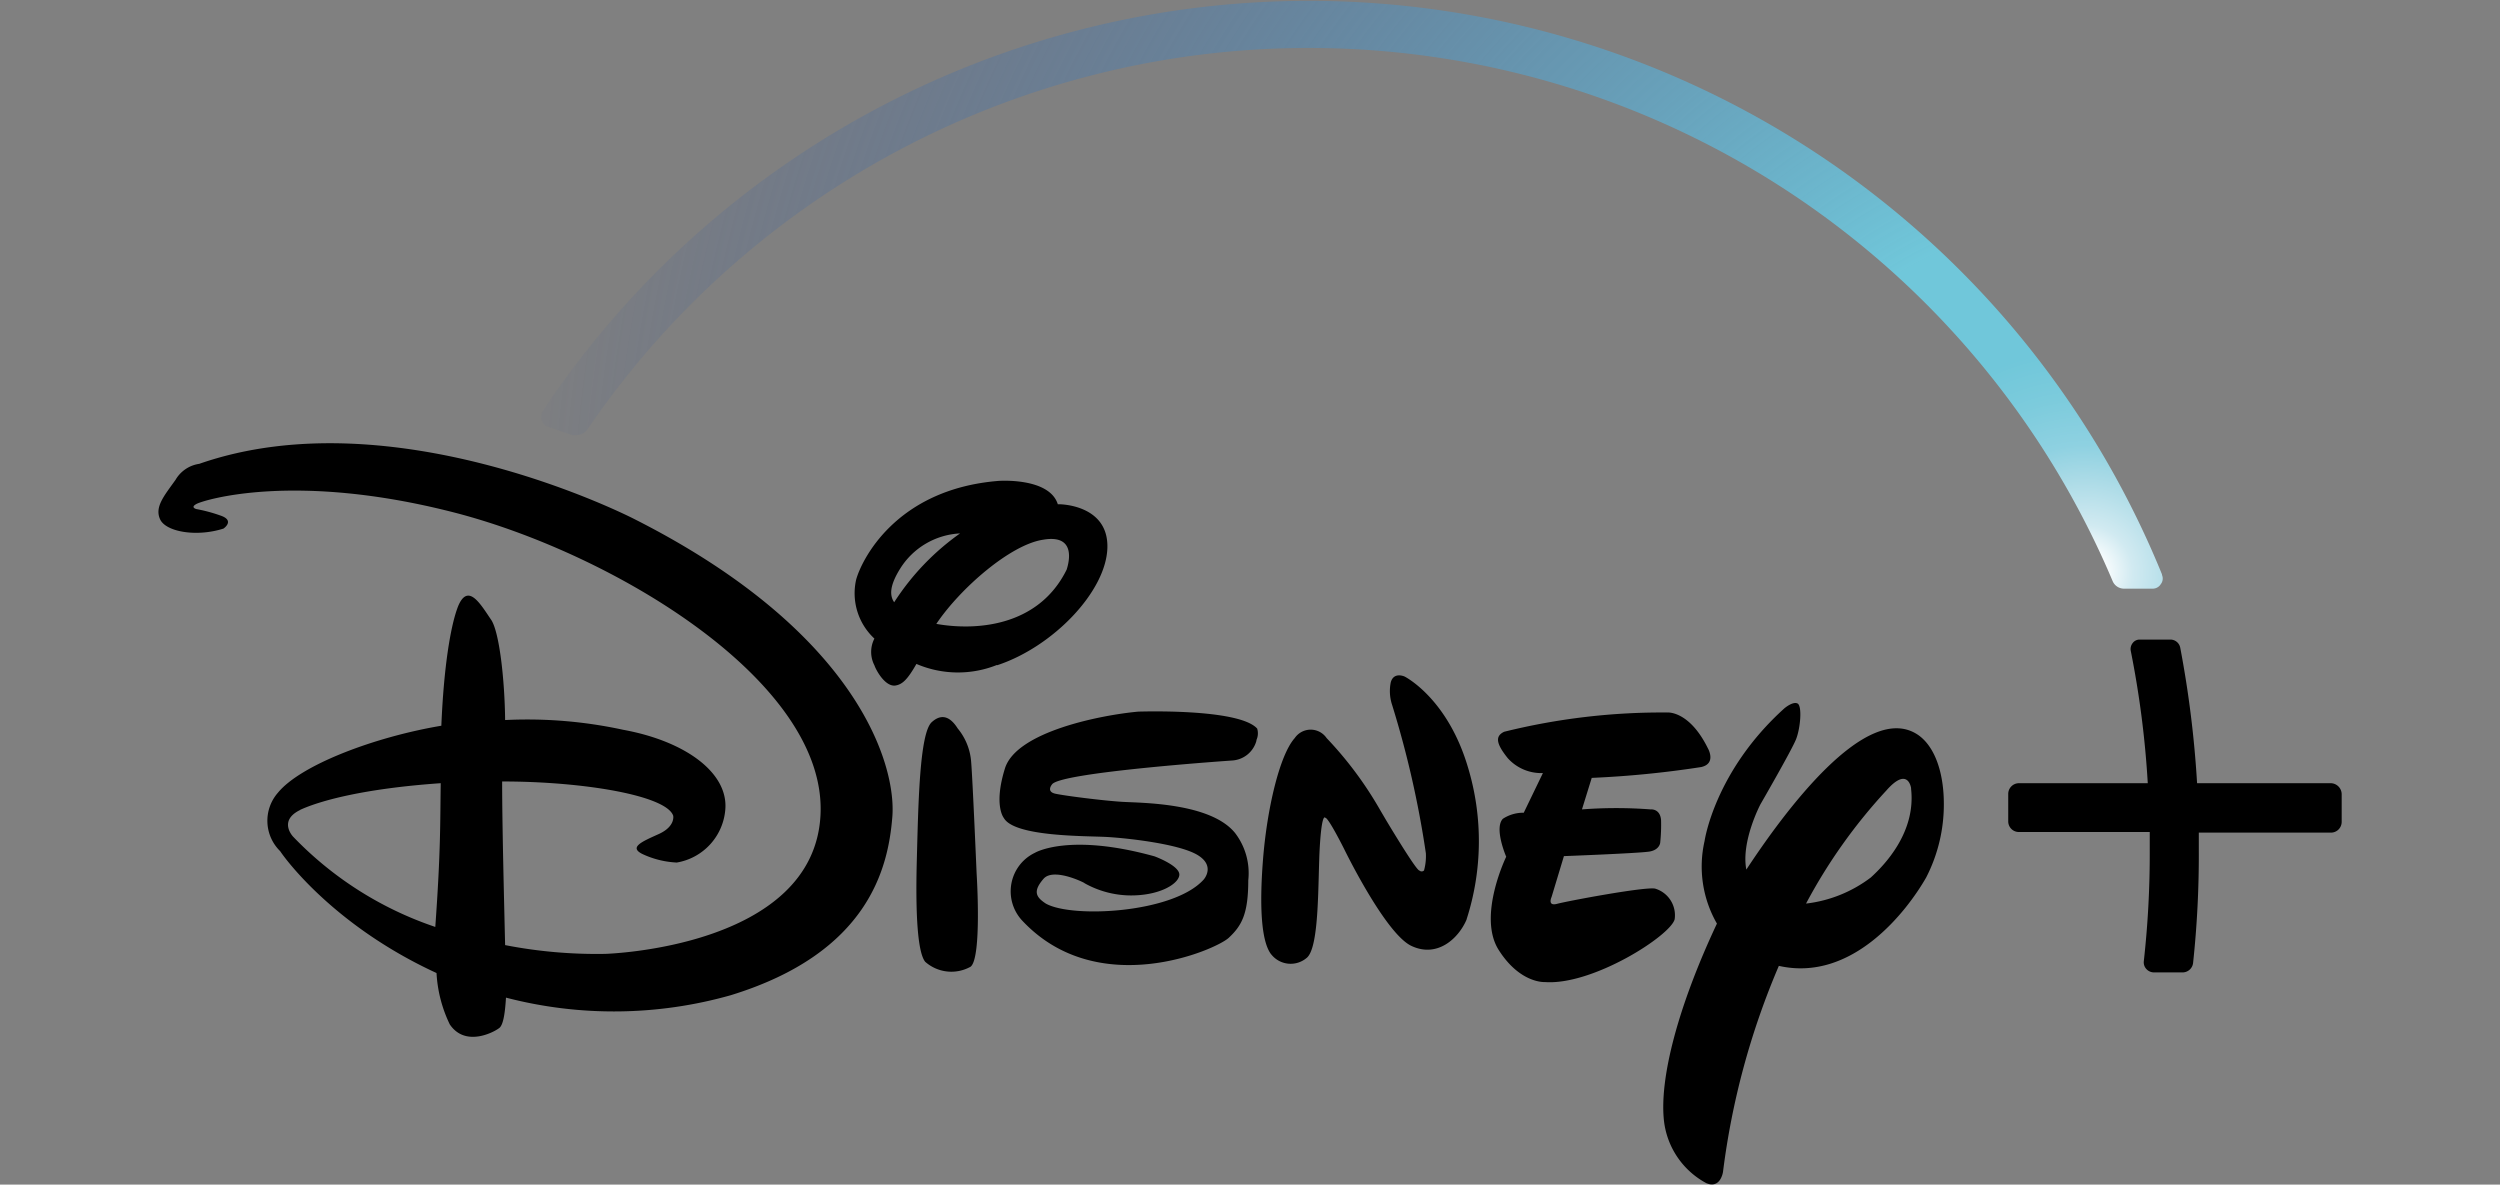 <svg xmlns="http://www.w3.org/2000/svg" xmlns:xlink="http://www.w3.org/1999/xlink" id="Layer_1" data-name="Layer 1" viewBox="0 0 202.28 95.85"><rect x="0" y="0" width="202.28" height="95.85" fill="#808080" stroke="none"/><defs><style>.cls-1{fill:none;}.cls-2{fill:url(#radial-gradient);}</style><radialGradient id="radial-gradient" cx="2143.58" cy="549.51" r="54.41" gradientTransform="matrix(2.37, 0, 0, -2.37, -4911.64, 1348.69)" gradientUnits="userSpaceOnUse"><stop offset="0.01" stop-color="#fff"></stop><stop offset="0.03" stop-color="#d1eaf1"></stop><stop offset="0.06" stop-color="#a9dae6"></stop><stop offset="0.08" stop-color="#8ed1e1"></stop><stop offset="0.11" stop-color="#7ccbdc"></stop><stop offset="0.14" stop-color="#70c7da"></stop><stop offset="0.16" stop-color="#70c7da"></stop><stop offset="0.19" stop-color="#70c7da"></stop><stop offset="0.22" stop-color="#70c7da"></stop><stop offset="1" stop-color="#2c4c9b" stop-opacity="0"></stop></radialGradient></defs><path d="M137.67,62.06a80.17,80.17,0,0,1-8.88.88L128,65.49a36.72,36.72,0,0,1,5.55,0s.77-.09.85.86a14.15,14.15,0,0,1-.07,1.84s-.05.57-.86.71-6.93.37-6.93.37l-1,3.31s-.36.77.45.55,7.1-1.4,7.93-1.23a2.25,2.25,0,0,1,1.58,2.48c-.34,1.33-6.65,5.37-10.51,5.08,0,0-2,.13-3.73-2.6s.61-7.54.61-7.54-1-2.31-.27-3.07a3,3,0,0,1,1.69-.49l1.55-3.21a3.64,3.64,0,0,1-2.84-1.2c-1-1.24-1-1.8-.3-2.14a53,53,0,0,1,13.21-1.56s1.76-.17,3.27,2.88c0,0,.73,1.24-.52,1.53Zm-19,12.33c-.64,1.52-2.36,3.15-4.48,2.14s-5.45-7.87-5.45-7.87-1.27-2.54-1.51-2.49c0,0-.27-.49-.44,2.29s0,8.2-1.07,9.05a2,2,0,0,1-2.82-.24,1.44,1.44,0,0,1-.18-.25c-.59-1-.85-3.33-.53-7.44s1.34-8.49,2.57-9.86a1.56,1.56,0,0,1,2.17-.41,1.6,1.6,0,0,1,.41.41,30,30,0,0,1,4.33,5.82l.47.8s2.45,4.11,2.7,4.09a.27.27,0,0,0,.38,0,4.36,4.36,0,0,0,.15-1.39,79.55,79.55,0,0,0-2.73-12,3.55,3.55,0,0,1-.11-1.83c.24-.88,1.12-.47,1.12-.47s3.47,1.73,5.13,7.36a20.64,20.64,0,0,1-.12,12.3Zm-17-14.49a2.17,2.17,0,0,1-1.92,1.63s-14,.95-14.63,1.94c0,0-.5.58.27.75s3.92.57,5.45.66,7.13.07,9.1,2.53A5.34,5.34,0,0,1,101,71.23c0,2.72-.53,3.67-1.58,4.65S88.85,81,82.74,74.52a3.47,3.47,0,0,1,.09-4.89,3.53,3.53,0,0,1,.91-.63s2.73-1.64,9.68.29c0,0,2.1.77,2,1.53s-1.73,1.68-4.08,1.63a7.73,7.73,0,0,1-3.61-1c.3.12-2.45-1.33-3.3-.34s-.64,1.46.19,2c2.12,1.2,10.32.78,12.77-1.94,0,0,1-1.1-.51-2s-5.71-1.36-7.35-1.45-7.46,0-8.31-1.54c0,0-.84-1,.09-4s7.83-4.33,10.78-4.6c0,0,8.13-.29,9.63,1.37a1.3,1.3,0,0,1-.07.95ZM78.53,78.22a3.19,3.19,0,0,1-3.67-.4c-.59-.73-.8-3.64-.68-8.19s.22-10.3,1.21-11.2,1.7-.12,2.1.51a4.8,4.8,0,0,1,1.09,2.73c.12,1.44.44,9,.44,9S79.46,77.51,78.53,78.22Zm2.12-24.41a8.51,8.51,0,0,1-6.5-.09C73.42,55,73,55.39,72.43,55.47c-.81.09-1.54-1.22-1.68-1.64a2.35,2.35,0,0,1,0-2.16,5,5,0,0,1-1.48-4.76c.41-1.52,3.16-7.33,11.53-8,0,0,4.1-.3,4.79,1.89h.12s4,0,3.89,3.54-4.42,8-8.9,9.48ZM72.84,46c-.85,1.36-.88,2.17-.49,2.73a20.19,20.19,0,0,1,5.33-5.57A6.07,6.07,0,0,0,72.84,46ZM84.4,43.67c-2.63.39-6.7,3.92-8.64,6.81,3,.54,8.22.34,10.55-4.4C86.29,46.08,87.41,43.15,84.4,43.67ZM155.85,71c-1.58,2.76-6,8.49-11.92,7.15a61.92,61.92,0,0,0-4.52,16.68s-.2,1.39-1.35.9a6.57,6.57,0,0,1-3.42-5c-.4-3.46,1.14-9.32,4.28-16a9.27,9.27,0,0,1-1-6.68s.8-5.63,6.45-10.73c0,0,.68-.59,1.07-.4s.24,2-.12,2.9-2.88,5.26-2.88,5.26-1.58,3-1.14,5.28c3-4.56,9.73-13.78,13.92-10.88,1.41,1,2.06,3.19,2.06,5.55A12.91,12.91,0,0,1,155.85,71Zm-1.22-7.23s-.24-1.81-2,.19a43.54,43.54,0,0,0-6.5,9.15A10.72,10.72,0,0,0,151.37,71c1.1-1,3.66-3.64,3.26-7.17ZM72.2,66.1c-.33,4.11-1.91,11-13.09,14.43a34.68,34.68,0,0,1-18.17.19c-.09,1.51-.26,2.16-.49,2.41s-2.74,1.72-4.06-.25a10.89,10.89,0,0,1-1.07-4.15c-8.56-3.94-12.5-9.61-12.65-9.86a3.44,3.44,0,0,1-.19-4.72c1.84-2.26,7.83-4.52,13.23-5.43.19-4.62.73-8.1,1.37-9.7.79-1.85,1.77-.19,2.62,1.07.71.93,1.14,5,1.17,8.17a36.55,36.55,0,0,1,9.56.79c5.13.94,8.56,3.55,8.25,6.52a4.73,4.73,0,0,1-3.92,4.22A7.33,7.33,0,0,1,52,69.11c-1.14-.55-.09-1,1.29-1.62S54.47,66,54.47,66c-.56-1.63-7.22-2.77-13.84-2.77,0,3.65.16,9.71.24,13.24a38.62,38.62,0,0,0,8.1.71s16.91-.47,17.42-11.27S49.53,44.74,36.68,41.45s-20.11-1-20.73-.7-.06.44-.06.44a12.5,12.5,0,0,1,1.91.51c1.27.41.28,1.07.28,1.07-2.19.7-4.65.26-5.12-.74s.32-1.91,1.24-3.2a2.66,2.66,0,0,1,1.92-1.3C32,32,51.33,42,51.33,42,69.45,51.16,72.54,61.92,72.2,66.1Zm-47.92-.56c-1.8.88-.56,2.16-.56,2.16A28.6,28.6,0,0,0,35.22,75c.45-6.26.39-8.47.44-11.63-6.18.43-9.75,1.41-11.38,2.16Zm165.19-1.29v2.24a.87.87,0,0,1-.86.88h-10.7v1.52a82,82,0,0,1-.46,9,.86.86,0,0,1-.86.79h-2.31a.84.84,0,0,1-.61-.27.8.8,0,0,1-.21-.64,78.46,78.46,0,0,0,.48-8.93V67.32H163.37a.86.86,0,0,1-.88-.84V64.25a.87.87,0,0,1,.86-.88h10.43a77.57,77.57,0,0,0-1.38-10.73.78.78,0,0,1,.16-.61.69.69,0,0,1,.56-.28h2.49a.81.81,0,0,1,.8.67,85.74,85.74,0,0,1,1.36,10.95h10.81a.9.9,0,0,1,.89.88Z"></path><path class="cls-1" d="M46.73,34.66h0m-.12,0h0Zm0,0h0Z"></path><path class="cls-2" d="M174.93,46.47a74.52,74.52,0,0,0-131-13.24.89.89,0,0,0-.11.76.84.84,0,0,0,.55.55l1.93.66h.34a1.11,1.11,0,0,0,.9-.47A70.61,70.61,0,0,1,170.93,47a1,1,0,0,0,.93.63h2.31a.76.76,0,0,0,.66-.36.73.73,0,0,0,.1-.75ZM46.59,34.67h0Zm124.8,12.6a.46.46,0,0,0,.15.09Z"></path><rect class="cls-1" width="202.28" height="95.85"></rect></svg>
